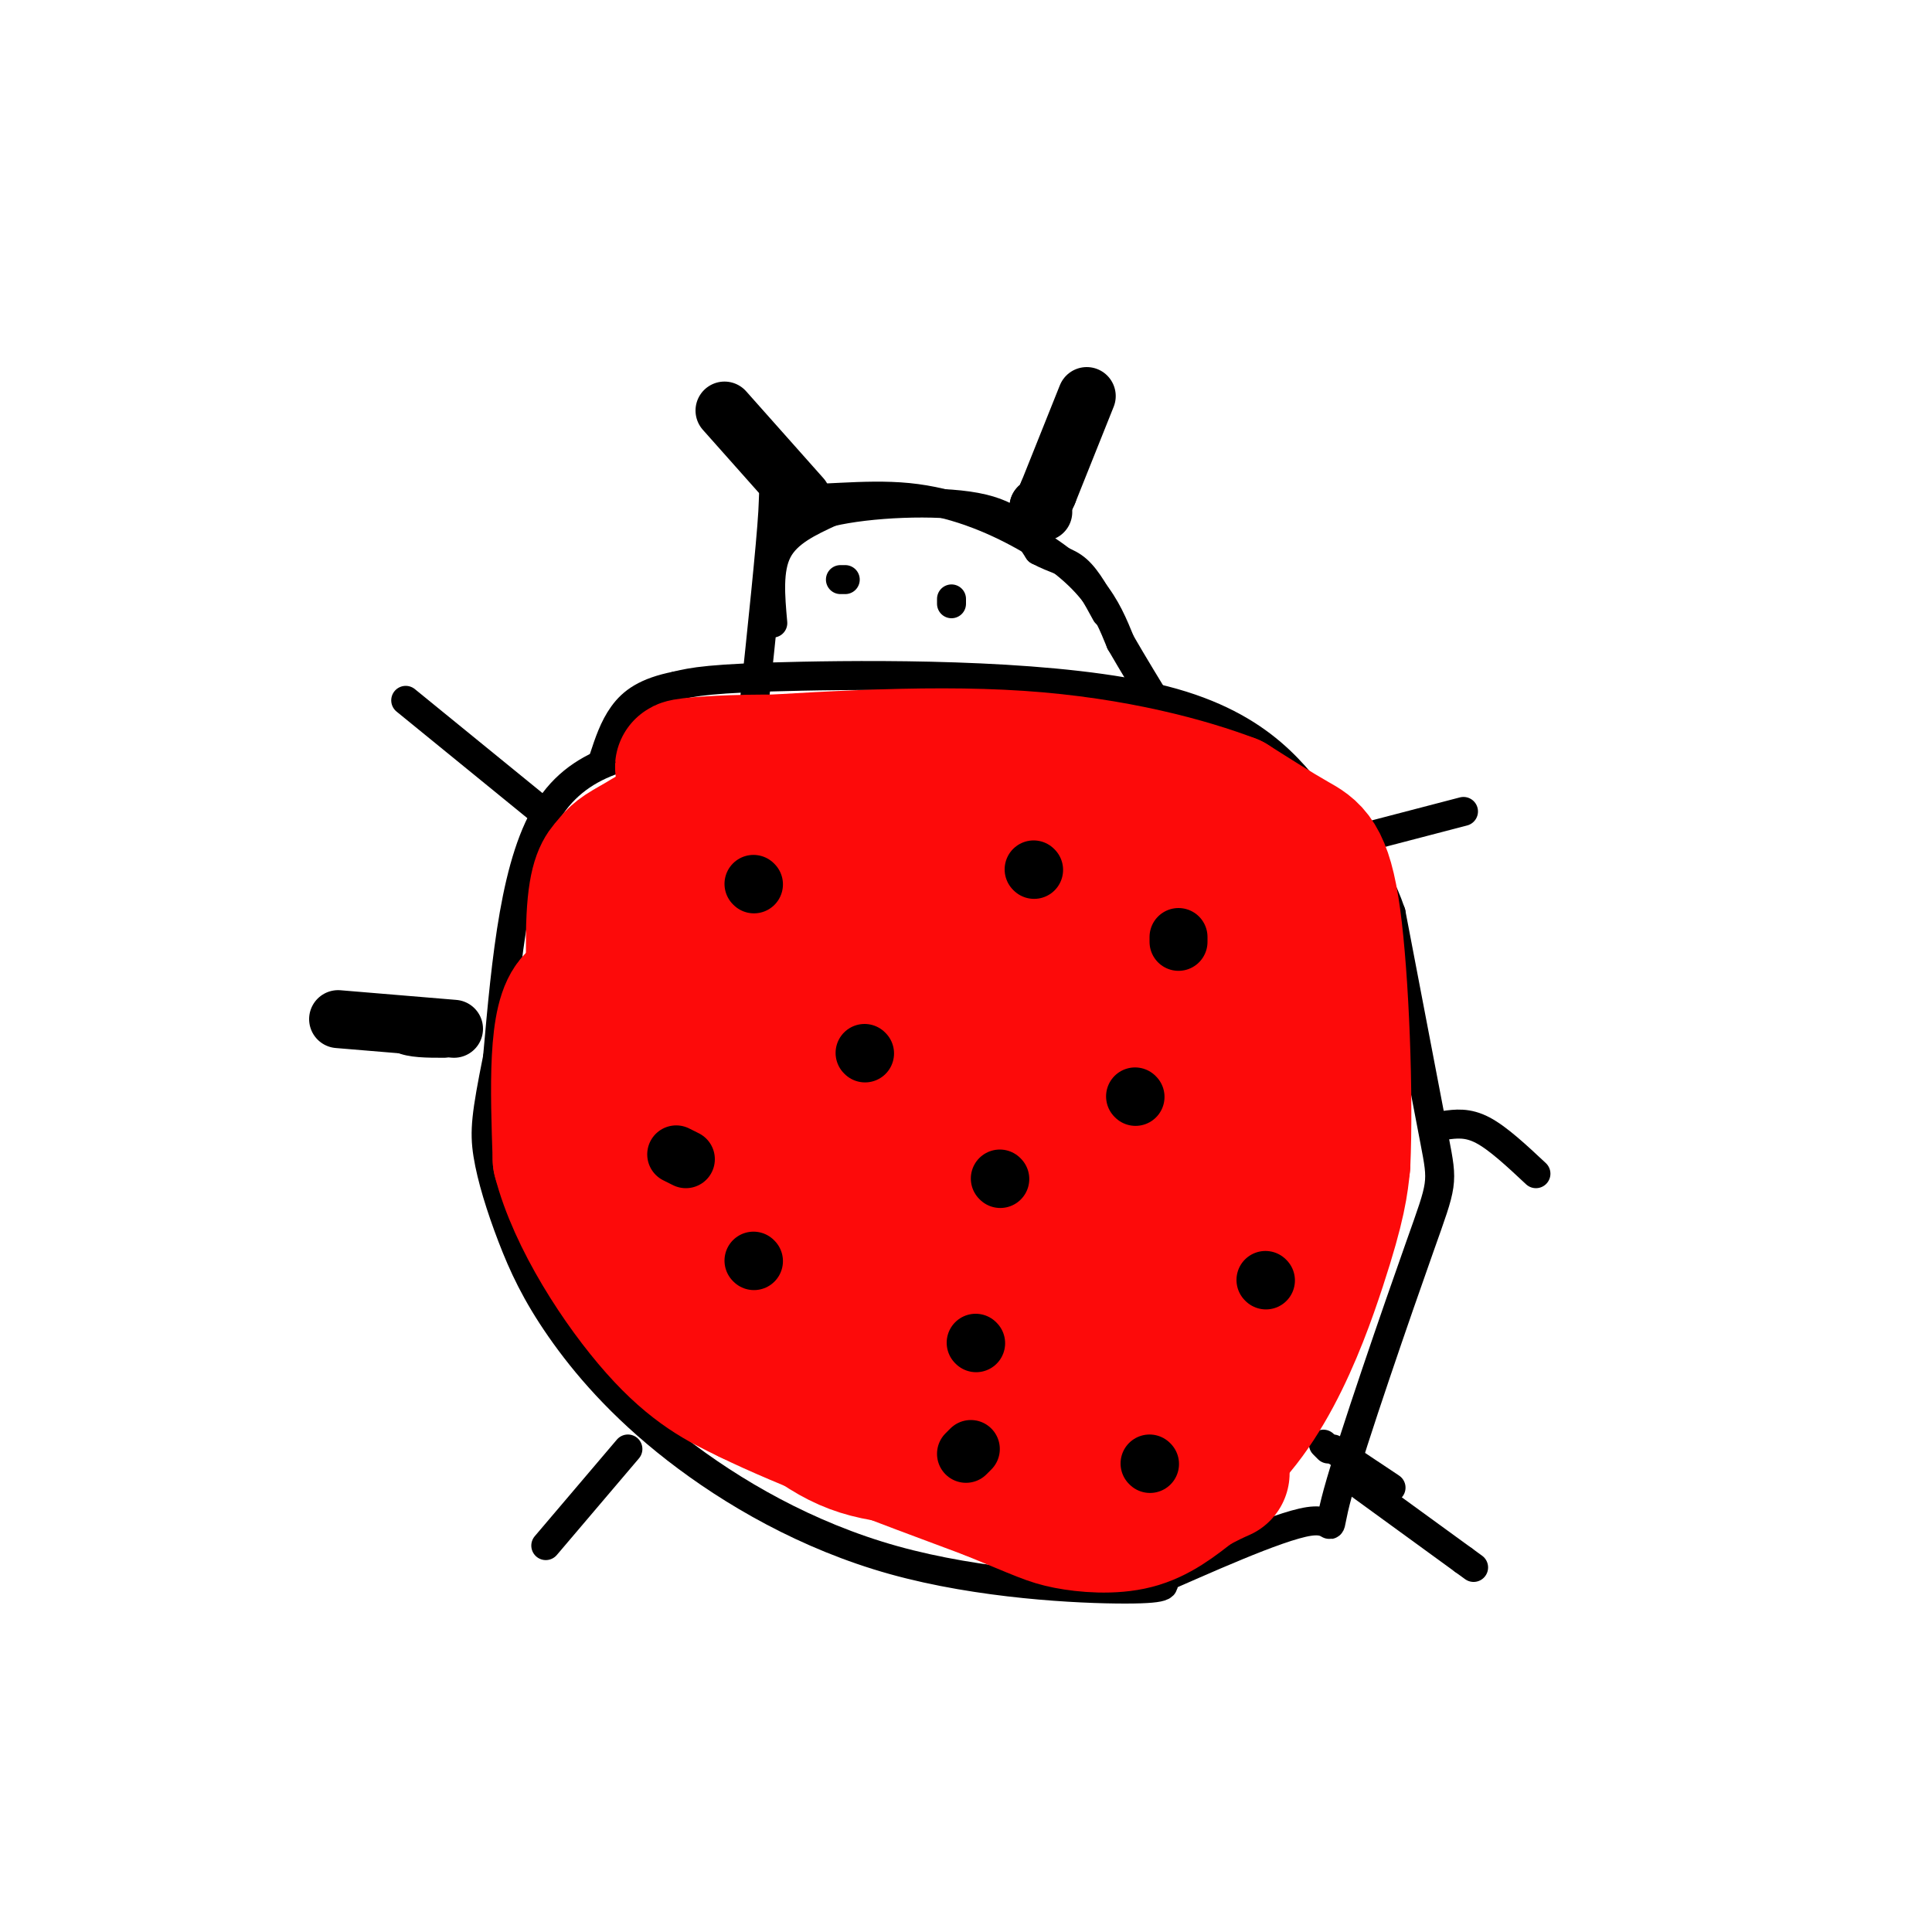 <svg viewBox='0 0 400 400' version='1.1' xmlns='http://www.w3.org/2000/svg' xmlns:xlink='http://www.w3.org/1999/xlink'><g fill='none' stroke='rgb(0,0,0)' stroke-width='6' stroke-linecap='round' stroke-linejoin='round'><path d='M156,147c1.798,-17.035 3.597,-34.070 4,-41c0.403,-6.930 -0.588,-3.755 4,-3c4.588,0.755 14.756,-0.911 24,0c9.244,0.911 17.566,4.399 24,8c6.434,3.601 10.981,7.315 14,11c3.019,3.685 4.509,7.343 6,11'/><path d='M232,133c2.500,4.333 5.750,9.667 9,15'/><path d='M160,129c-0.500,-5.583 -1.000,-11.167 1,-15c2.000,-3.833 6.500,-5.917 11,-8'/><path d='M172,106c7.800,-1.867 21.800,-2.533 30,-1c8.200,1.533 10.600,5.267 13,9'/><path d='M215,114c3.533,1.889 5.867,2.111 8,4c2.133,1.889 4.067,5.444 6,9'/><path d='M147,154c-12.833,1.083 -25.667,2.167 -33,13c-7.333,10.833 -9.167,31.417 -11,52'/><path d='M103,219c-2.362,11.768 -2.767,15.186 -2,20c0.767,4.814 2.705,11.022 5,17c2.295,5.978 4.946,11.726 10,19c5.054,7.274 12.509,16.073 24,25c11.491,8.927 27.017,17.980 45,23c17.983,5.020 38.424,6.006 48,6c9.576,-0.006 8.288,-1.003 7,-2'/><path d='M240,327c7.996,-3.438 24.485,-11.032 31,-12c6.515,-0.968 3.056,4.689 6,-6c2.944,-10.689 12.293,-37.724 17,-51c4.707,-13.276 4.774,-12.793 3,-22c-1.774,-9.207 -5.387,-28.103 -9,-47'/><path d='M288,189c-3.676,-10.719 -8.367,-14.018 -14,-21c-5.633,-6.982 -12.209,-17.649 -33,-23c-20.791,-5.351 -55.797,-5.386 -75,-5c-19.203,0.386 -22.601,1.193 -26,2'/><path d='M140,142c-6.311,1.244 -9.089,3.356 -11,6c-1.911,2.644 -2.956,5.822 -4,9'/><path d='M84,145c0.000,0.000 27.000,22.000 27,22'/><path d='M80,210c0.500,2.000 1.000,4.000 3,5c2.000,1.000 5.500,1.000 9,1'/><path d='M113,320c0.000,0.000 17.000,-20.000 17,-20'/><path d='M280,174c0.000,0.000 23.000,-6.000 23,-6'/><path d='M299,233c2.417,-0.333 4.833,-0.667 8,1c3.167,1.667 7.083,5.333 11,9'/><path d='M274,299c0.000,0.000 1.000,1.000 1,1'/><path d='M276,300c0.000,0.000 12.000,8.000 12,8'/><path d='M281,307c0.000,0.000 22.000,16.000 22,16'/><path d='M303,323c3.667,2.667 1.833,1.333 0,0'/><path d='M174,120c0.000,0.000 1.000,0.000 1,0'/><path d='M197,125c0.000,0.000 0.000,-1.000 0,-1'/></g>
<g fill='none' stroke='rgb(253,10,10)' stroke-width='28' stroke-linecap='round' stroke-linejoin='round'><path d='M223,203c0.532,-4.393 1.064,-8.785 -3,-13c-4.064,-4.215 -12.725,-8.251 -24,-10c-11.275,-1.749 -25.165,-1.209 -34,1c-8.835,2.209 -12.616,6.087 -15,8c-2.384,1.913 -3.373,1.861 -4,11c-0.627,9.139 -0.894,27.468 4,41c4.894,13.532 14.947,22.266 25,31'/><path d='M172,272c7.879,7.772 15.075,11.701 24,14c8.925,2.299 19.578,2.968 25,2c5.422,-0.968 5.613,-3.573 7,-7c1.387,-3.427 3.970,-7.674 6,-20c2.030,-12.326 3.508,-32.729 4,-42c0.492,-9.271 -0.001,-7.411 0,-9c0.001,-1.589 0.497,-6.628 -6,-11c-6.497,-4.372 -19.987,-8.078 -29,-8c-9.013,0.078 -13.550,3.938 -17,11c-3.450,7.062 -5.813,17.324 -7,22c-1.187,4.676 -1.196,3.764 1,5c2.196,1.236 6.598,4.618 11,8'/><path d='M191,237c5.300,2.564 13.051,4.974 19,6c5.949,1.026 10.097,0.669 13,0c2.903,-0.669 4.563,-1.649 6,-4c1.437,-2.351 2.652,-6.074 1,-10c-1.652,-3.926 -6.169,-8.054 -9,-11c-2.831,-2.946 -3.975,-4.709 -8,-6c-4.025,-1.291 -10.932,-2.111 -16,-2c-5.068,0.111 -8.296,1.154 -12,6c-3.704,4.846 -7.884,13.496 -9,19c-1.116,5.504 0.831,7.863 3,11c2.169,3.137 4.560,7.051 14,8c9.440,0.949 25.928,-1.069 33,-3c7.072,-1.931 4.726,-3.777 4,-8c-0.726,-4.223 0.166,-10.823 0,-15c-0.166,-4.177 -1.391,-5.932 -4,-9c-2.609,-3.068 -6.603,-7.448 -17,-13c-10.397,-5.552 -27.199,-12.276 -44,-19'/><path d='M165,187c-12.500,-2.869 -21.750,-0.542 -23,-4c-1.250,-3.458 5.500,-12.702 5,-15c-0.500,-2.298 -8.250,2.351 -16,7'/><path d='M131,175c-3.417,1.798 -3.958,2.792 -5,4c-1.042,1.208 -2.583,2.631 -3,11c-0.417,8.369 0.292,23.685 1,39'/><path d='M124,229c-0.111,11.489 -0.889,20.711 6,31c6.889,10.289 21.444,21.644 36,33'/><path d='M166,293c9.200,7.044 14.200,8.156 27,9c12.800,0.844 33.400,1.422 54,2'/><path d='M247,304c13.956,-8.089 21.844,-29.311 26,-42c4.156,-12.689 4.578,-16.844 5,-21'/><path d='M278,241c0.643,-13.929 -0.250,-38.250 -2,-51c-1.750,-12.750 -4.357,-13.929 -8,-16c-3.643,-2.071 -8.321,-5.036 -13,-8'/><path d='M255,166c-8.733,-3.333 -24.067,-7.667 -44,-9c-19.933,-1.333 -44.467,0.333 -69,2'/><path d='M142,159c-4.837,-0.418 17.569,-2.463 40,0c22.431,2.463 44.885,9.432 53,19c8.115,9.568 1.890,21.734 1,29c-0.890,7.266 3.555,9.633 8,12'/><path d='M244,219c-1.524,-8.179 -9.333,-34.625 -4,-29c5.333,5.625 23.810,43.321 31,52c7.190,8.679 3.095,-11.661 -1,-32'/><path d='M270,210c0.067,-6.667 0.733,-7.333 -2,-10c-2.733,-2.667 -8.867,-7.333 -15,-12'/><path d='M253,188c-1.060,12.274 3.792,48.958 3,70c-0.792,21.042 -7.226,26.440 -13,27c-5.774,0.560 -10.887,-3.720 -16,-8'/><path d='M227,277c-9.914,-6.683 -26.700,-19.391 -36,-25c-9.300,-5.609 -11.116,-4.120 -12,-2c-0.884,2.120 -0.836,4.869 2,7c2.836,2.131 8.461,3.643 14,4c5.539,0.357 10.991,-0.442 14,-2c3.009,-1.558 3.574,-3.874 2,-9c-1.574,-5.126 -5.287,-13.063 -9,-21'/><path d='M202,229c-8.333,-4.860 -24.664,-6.511 -32,-7c-7.336,-0.489 -5.676,0.183 -6,3c-0.324,2.817 -2.631,7.780 -1,9c1.631,1.220 7.200,-1.302 10,-3c2.800,-1.698 2.831,-2.573 3,-7c0.169,-4.427 0.477,-12.408 -1,-17c-1.477,-4.592 -4.738,-5.796 -8,-7'/><path d='M167,200c-3.595,1.929 -8.583,10.250 -13,15c-4.417,4.750 -8.262,5.929 -14,4c-5.738,-1.929 -13.369,-6.964 -21,-12'/><path d='M119,207c-4.000,3.500 -3.500,18.250 -3,33'/><path d='M116,240c3.133,12.289 12.467,26.511 20,35c7.533,8.489 13.267,11.244 19,14'/><path d='M155,289c11.500,5.667 30.750,12.833 50,20'/><path d='M205,309c10.667,4.369 12.333,5.292 16,6c3.667,0.708 9.333,1.202 14,0c4.667,-1.202 8.333,-4.101 12,-7'/><path d='M247,308c3.000,-1.667 4.500,-2.333 6,-3'/></g>
<g fill='none' stroke='rgb(0,0,0)' stroke-width='12' stroke-linecap='round' stroke-linejoin='round'><path d='M156,183c0.000,0.000 0.100,0.100 0.1,0.1'/><path d='M214,180c0.000,0.000 0.100,0.100 0.1,0.1'/><path d='M179,218c0.000,0.000 0.100,0.100 0.1,0.1'/><path d='M140,239c0.000,0.000 2.000,1.000 2,1'/><path d='M202,278c0.000,0.000 0.100,0.100 0.1,0.1'/><path d='M235,227c0.000,0.000 0.100,0.100 0.1,0.1'/><path d='M244,195c0.000,0.000 0.000,-1.000 0,-1'/><path d='M262,265c0.000,0.000 0.100,0.100 0.1,0.1'/><path d='M207,244c0.000,0.000 0.100,0.100 0.1,0.1'/><path d='M156,261c0.000,0.000 0.100,0.100 0.1,0.1'/><path d='M200,301c0.000,0.000 1.000,-1.000 1,-1'/><path d='M238,303c0.000,0.000 0.100,0.100 0.1,0.1'/><path d='M150,85c0.000,0.000 16.000,18.000 16,18'/><path d='M225,82c0.000,0.000 -8.000,20.000 -8,20'/><path d='M217,102c-1.667,3.833 -1.833,3.417 -2,3'/><path d='M215,105c-0.167,0.667 0.417,0.833 1,1'/><path d='M70,211c0.000,0.000 24.000,2.000 24,2'/></g>
</svg>